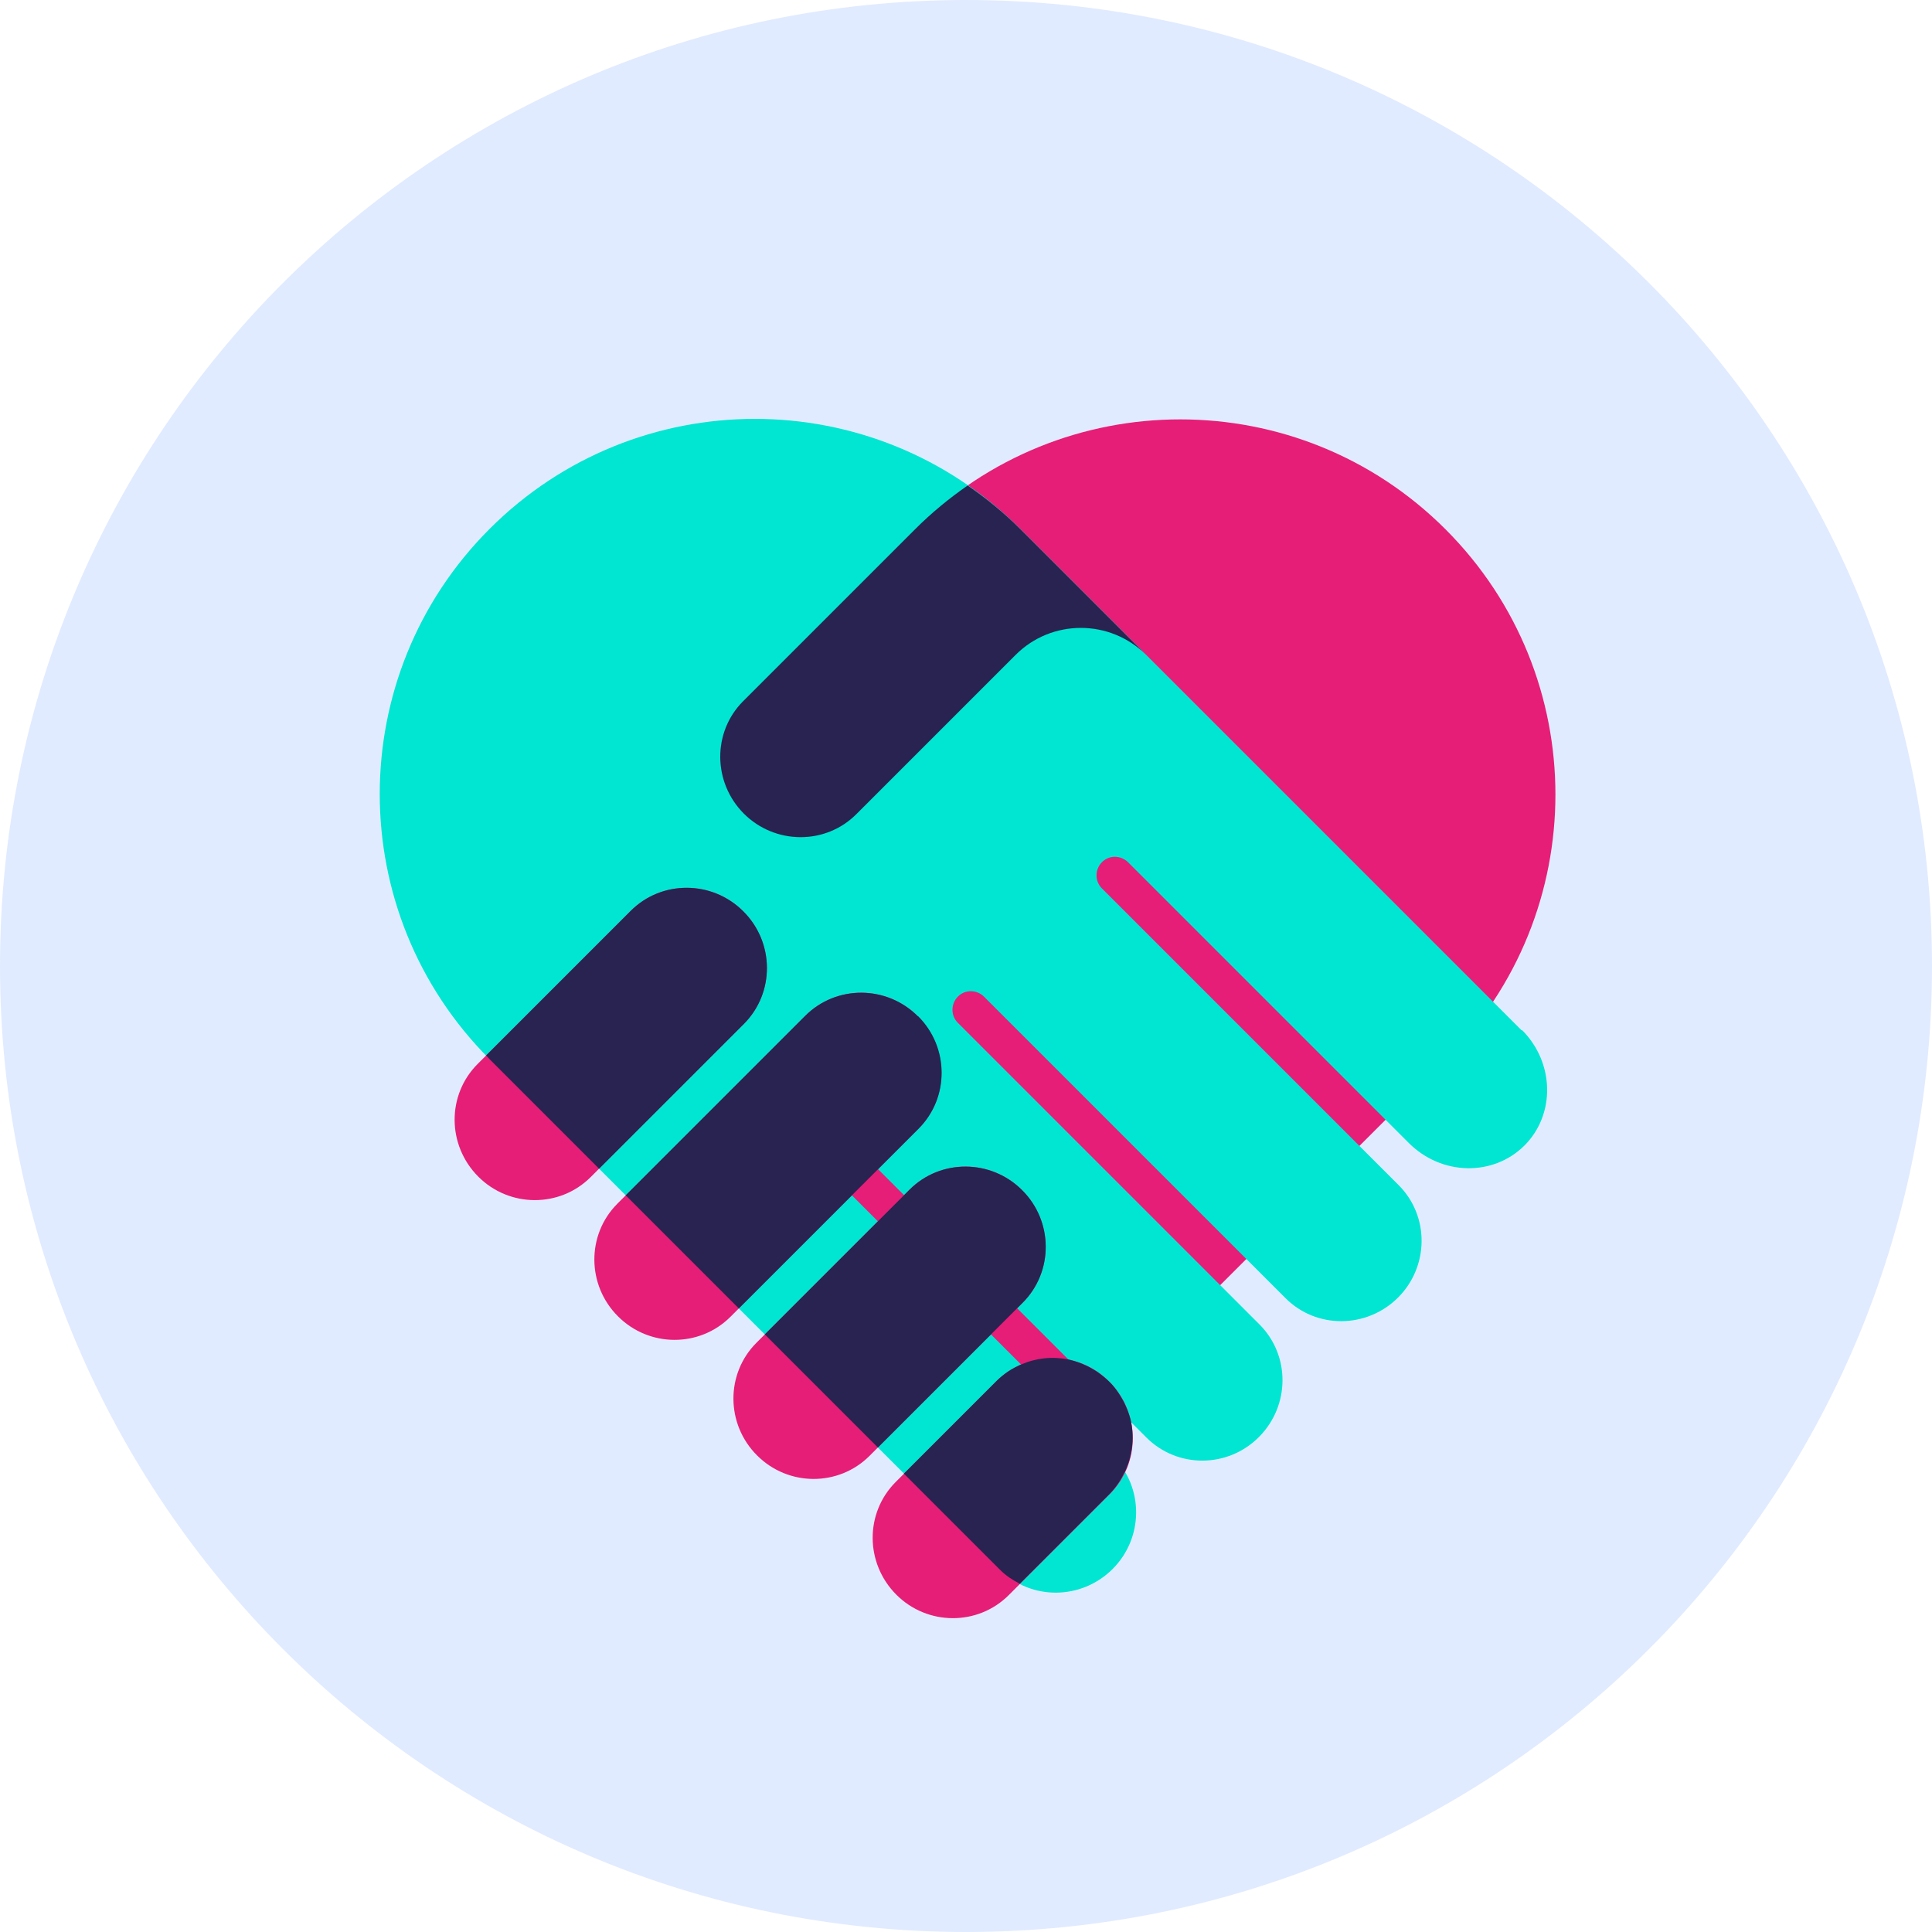 <?xml version="1.0" encoding="UTF-8"?><svg id="Ebene_2" xmlns="http://www.w3.org/2000/svg" viewBox="0 0 116 116"><defs><style>.cls-1{fill:#00e6d2;}.cls-2{fill:#e61e78;}.cls-3{fill:#e1ebff;}.cls-4{fill:#282350;}</style></defs><g id="Ebene_1-2"><g><path class="cls-3" d="M116,58c0,32.03-25.97,58-58,58S0,90.03,0,58,25.97,0,58,0s58,25.97,58,58"/><g><g><path class="cls-2" d="M86.79,63.63c8.8-8.8,8.8-23.05,0-31.85s-23.05-8.8-31.85,0l31.85,31.85Z"/><rect class="cls-2" x="36.61" y="42.84" width="45.04" height="33.19" transform="translate(58.92 143.28) rotate(-135)"/></g><path class="cls-1" d="M91.37,61.87l-16.55-16.55-8.92-8.92-4.65-4.65c-8.8-8.8-23.05-8.8-31.85,0s-8.8,23.05,0,31.85l4.65,4.65,8.92,8.92,17.08,17.08c1.85,1.85,4.87,1.83,6.75-.04,1.87-1.87,1.89-4.89,.04-6.75l-10.38-10.38-6.7-6.7h0l-.61-.61c-.43-.43-.43-1.13,0-1.57s1.13-.43,1.57,0l.61,.61h0l17.5,17.5c1.86,1.86,4.89,1.85,6.76-.03s1.89-4.9,.03-6.76l-17.5-17.5h0l-.61-.61c-.43-.43-.43-1.13,0-1.57s1.13-.43,1.57,0l.61,.61h0l10.16,10.16,7.34,7.34c1.85,1.85,4.87,1.83,6.75-.04,1.87-1.87,1.89-4.9,.04-6.75l-17.5-17.5h0l-.32-.32c-.43-.43-.43-1.13,0-1.57s1.13-.43,1.57,0l9.75,9.75,7.11,7.11c1.96,1.96,5.06,2.02,6.94,.15,1.87-1.87,1.81-4.98-.15-6.94Z"/><path class="cls-2" d="M44.63,54.72c1.87,1.87,1.89,4.9,.03,6.76l-9.19,9.19c-1.86,1.86-4.89,1.85-6.76-.03s-1.89-4.9-.03-6.76l9.19-9.19c1.86-1.86,4.89-1.85,6.76,.03Z"/><path class="cls-2" d="M55.11,61.02c1.87,1.87,1.89,4.9,.03,6.76l-11.28,11.28c-1.86,1.86-4.89,1.85-6.76-.03-1.87-1.87-1.89-4.9-.03-6.76l11.28-11.28c1.86-1.86,4.89-1.85,6.76,.03Z"/><path class="cls-2" d="M61.37,71.46c1.87,1.87,1.89,4.9,.03,6.76l-9.19,9.19c-1.86,1.86-4.89,1.85-6.76-.03-1.87-1.87-1.89-4.9-.03-6.76l9.19-9.19c1.86-1.86,4.89-1.85,6.76,.03Z"/><path class="cls-2" d="M66.6,82.95c1.87,1.87,1.89,4.9,.03,6.76l-6.06,6.06c-1.86,1.86-4.89,1.85-6.76-.03s-1.89-4.9-.03-6.76l6.06-6.06c1.86-1.86,4.89-1.85,6.76,.03Z"/></g><g><path class="cls-4" d="M61.37,71.46c-1.87-1.87-4.9-1.89-6.76-.03l-8.69,8.69,5.4,5.4,1.39,1.39,8.69-8.69c1.86-1.86,1.85-4.89-.03-6.76Z"/><path class="cls-4" d="M67.53,88.39h0c.44-.93,.58-1.97,.39-2.97-.05-.27-.14-.53-.24-.79-.03-.08-.07-.15-.1-.23-.08-.19-.18-.37-.29-.55-.04-.07-.09-.15-.14-.22-.16-.24-.34-.47-.56-.68s-.44-.39-.68-.56c-.07-.05-.14-.09-.22-.14-.18-.11-.36-.21-.55-.29-.08-.03-.15-.07-.23-.1-.26-.1-.52-.18-.79-.24-.95-.19-1.93-.08-2.82,.31h0c-.26,.12-.52,.25-.76,.41-.24,.16-.46,.34-.67,.54-.01,.01-.02,.02-.03,.03l-3.13,3.13h0l-2.44,2.44,5.77,5.77c.36,.36,.76,.62,1.19,.84l2.46-2.46,2.92-2.92c.2-.2,.37-.42,.53-.65,.15-.22,.27-.44,.38-.67h0Z"/><path class="cls-4" d="M55.11,61.02c-1.87-1.87-4.9-1.89-6.76-.03l-10.78,10.78,5.4,5.4,1.39,1.39,6.79-6.79,1.57-1.57,2.43-2.43c1.86-1.86,1.85-4.89-.03-6.76Z"/><path class="cls-4" d="M44.63,54.72c-1.87-1.87-4.9-1.89-6.76-.03l-8.68,8.68c.07,.07,.13,.15,.2,.22l3.29,3.29,1.37,1.37,1.92,1.92,8.69-8.69c1.86-1.86,1.85-4.89-.03-6.76Z"/><path class="cls-4" d="M51.41,48.89l9.57-9.57c2.16-2.16,5.67-2.16,7.83,0l-7.57-7.57c-.98-.98-2.04-1.84-3.14-2.6-1.11,.77-2.17,1.64-3.16,2.63l-10.32,10.32c-1.85,1.85-1.83,4.87,.04,6.75,1.87,1.87,4.9,1.89,6.75,.04Z"/></g></g></g></svg>
